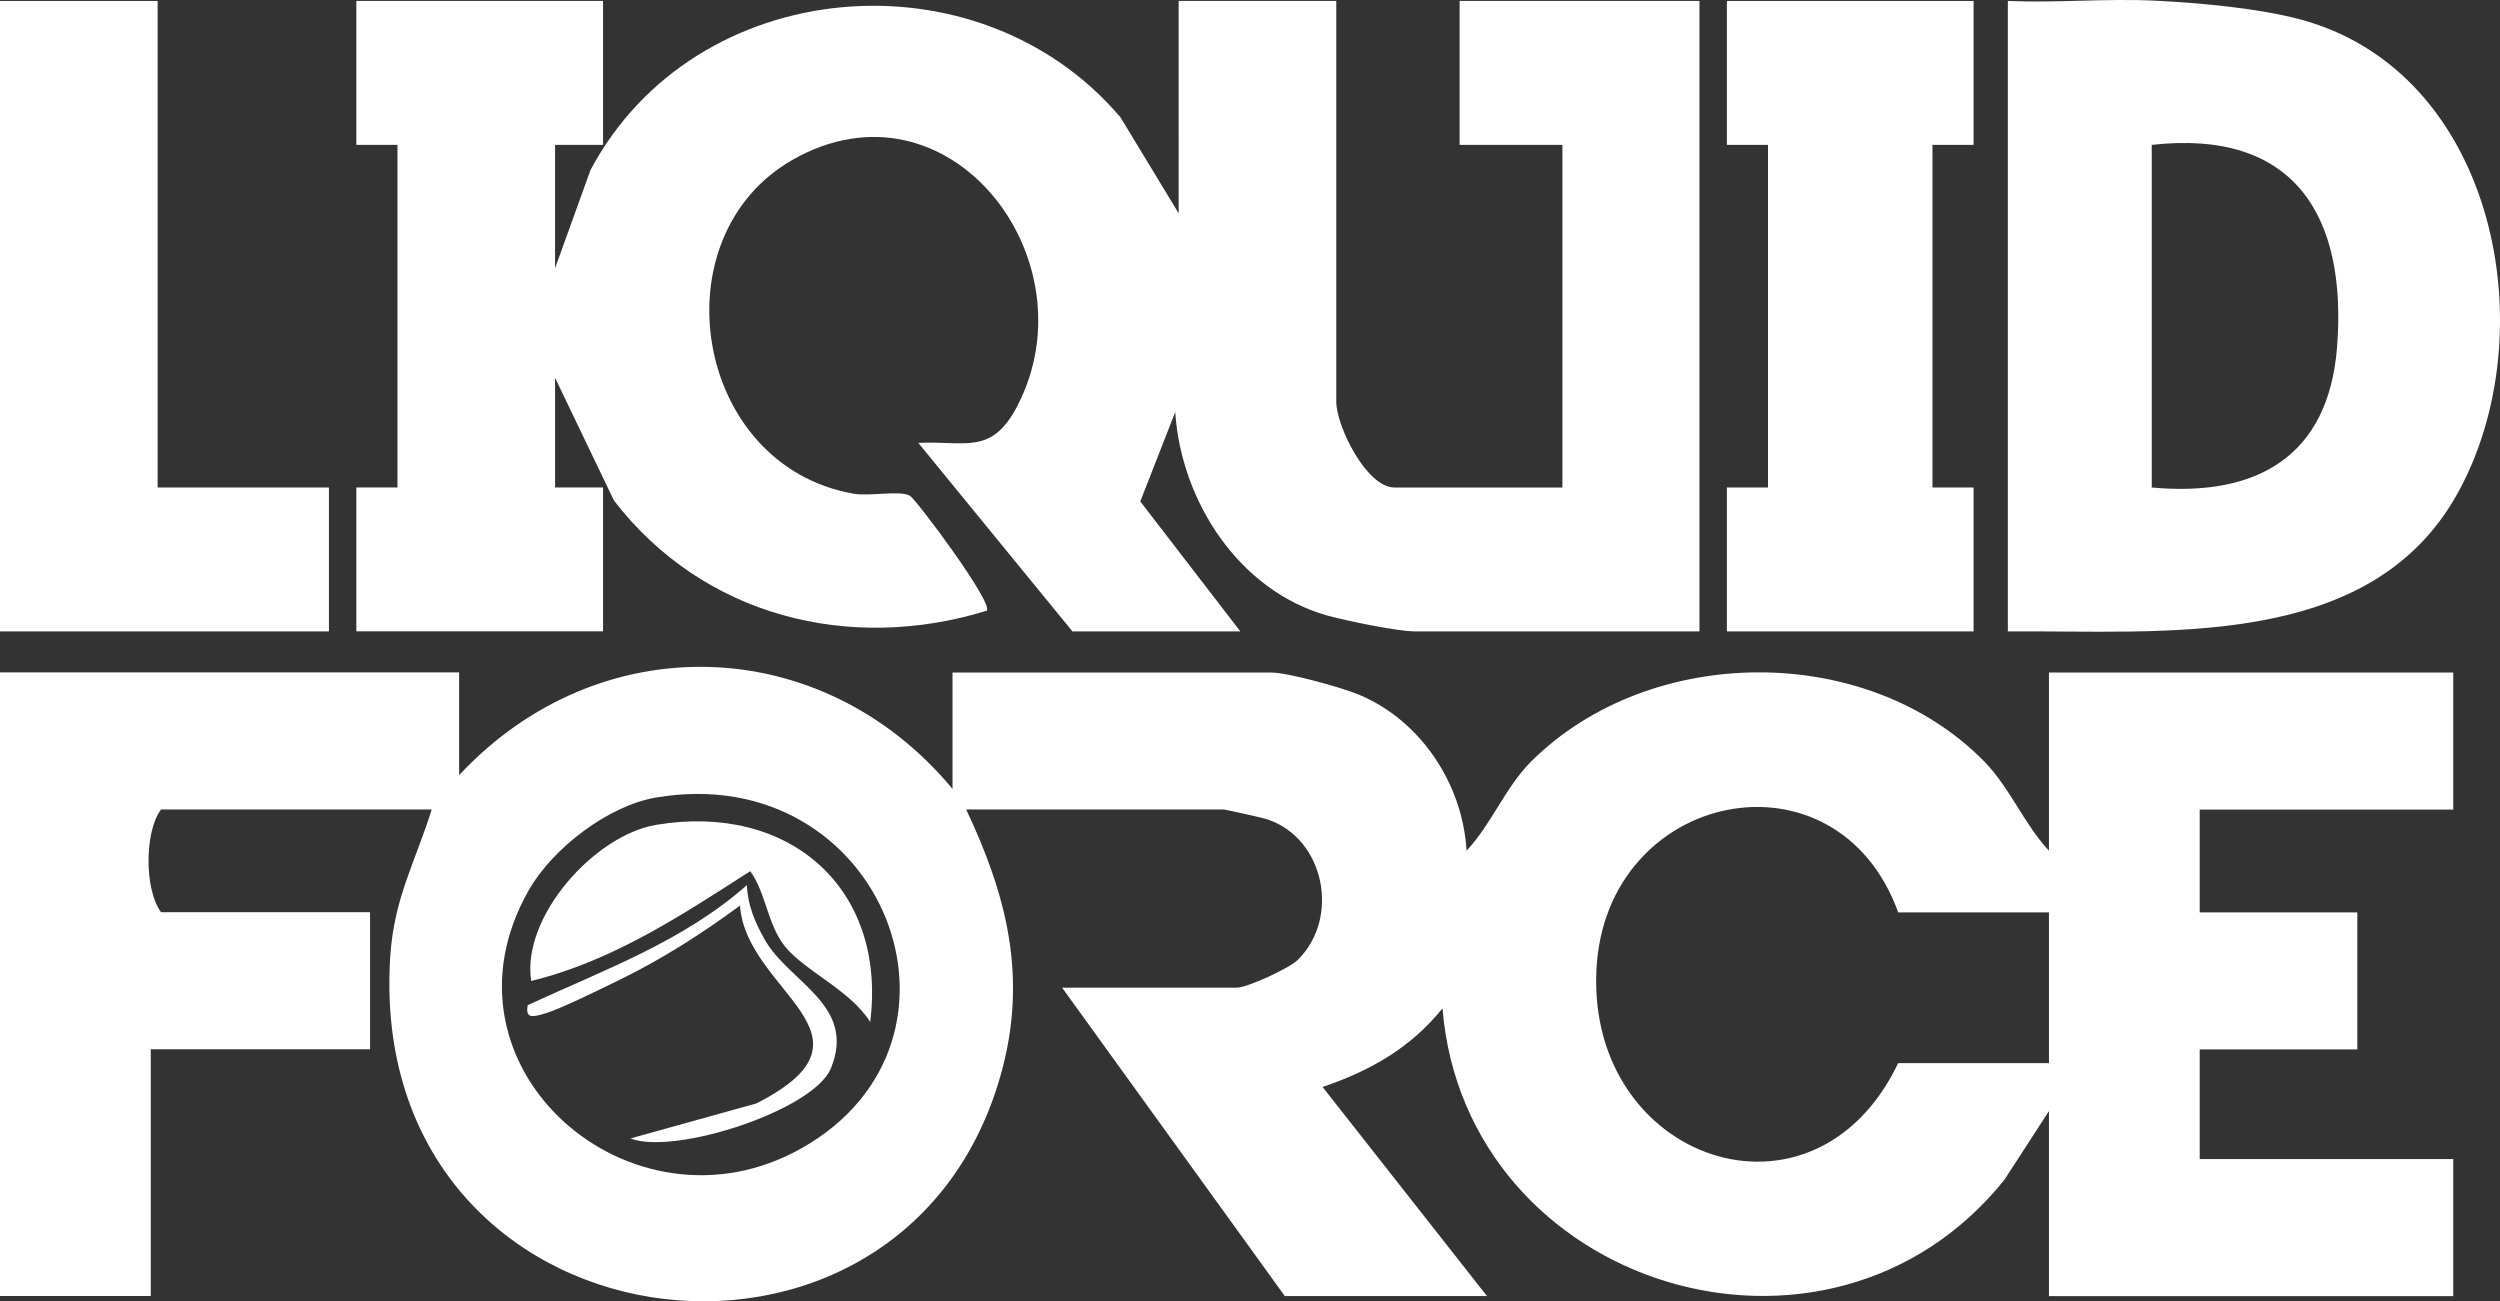 <?xml version="1.0" encoding="UTF-8"?>
<svg id="Layer_1" data-name="Layer 1" xmlns="http://www.w3.org/2000/svg" viewBox="0 0 364.82 189.9">
  <rect x="0" y="0" width="364.82" height="189.9" fill="#333333" stroke="none"/>
  <defs>
    <style>
      .cls-1 {
        fill: #fff;
      }
    </style>
  </defs>
  <path class="cls-1" d="M139,115.14v-17h46.5c2.42,0,10.19,2.15,12.78,3.22,9.05,3.77,15.17,13.04,15.73,22.78,3.63-3.84,5.66-9.27,9.45-13.04,17.28-17.18,48.94-17.44,66.08,0,3.76,3.83,5.84,9.17,9.46,13.04v-26h59v20h-37v15h23v20h-23v16h37v20h-59v-27l-6.49,10.01c-25.78,32.14-78.68,15.73-82.01-25.01-4.62,5.77-10.58,9.14-17.5,11.48l23.99,30.51h-29.5l-32.5-45h25.5c1.46,0,7.6-2.77,8.92-4.08,6.18-6.13,3.89-17.63-4.39-20.46-.69-.24-6.2-1.47-6.53-1.47h-37.5c5.86,12.39,8.88,24.13,5.3,37.8-13.77,52.43-93.1,42.02-89.34-16.34.55-8.54,3.66-13.8,6.05-21.46H23.5c-2.42,3.22-2.45,11.67,0,15h30.5v20H22v36H0v-91h67v15c20.35-21.84,52.93-20.94,72,2v.02ZM95.74,116.38c-6.97,1.18-15.06,7.39-18.54,13.46-14.81,25.85,14.96,51.69,39.74,37.74,27.96-15.74,11.95-56.82-21.2-51.2ZM277,133.14c-8.97-24.8-42.81-17.9-44.04,8.46-1.3,27.85,31.74,39.27,44.04,13.54h22v-22h-22Z"/>
  <path class="cls-1" d="M88,.14v21h-7v18l5.17-14.33c15.25-28.64,56.6-32.12,77.34-7.69l8.49,14.01V.14h23v58.5c0,3.49,4.38,12.5,8.5,12.5h24.5V21.14h-15V.14h35v92h-41.5c-2.51,0-9.91-1.52-12.71-2.29-13.01-3.6-21.45-16.77-22.29-29.72l-5.1,13.04,14.6,18.97h-24.5l-22.49-27.51c6.9-.34,10.72,1.88,14.5-5.49,11-21.4-10.15-48.73-32.83-35.83-19.8,11.26-14.47,44.65,8.9,48.74,2.34.41,6.77-.54,8.21.3.92.54,12.2,15.63,11.21,16.77-20.12,6.19-41.41.79-54.41-16.08l-8.59-17.91v16h7v21h-36v-21h6V21.14h-6V.14h36Z"/>
  <path class="cls-1" d="M293,92.14V.14c7.14.3,14.4-.39,21.54-.04,6.39.31,15.16,1.11,21.24,2.76,28.55,7.76,35.87,45.94,22.75,69.31-12.85,22.9-43.04,19.78-65.53,19.97ZM314,71.14c15.24,1.41,25.78-4.44,27.04-20.46,1.51-19.19-6.24-31.87-27.04-29.54v50Z"/>
  <polygon class="cls-1" points="288 .14 288 21.14 282 21.14 282 71.14 288 71.14 288 92.14 252 92.14 252 71.14 258 71.14 258 21.14 252 21.14 252 .14 288 .14"/>
  <polygon class="cls-1" points="23 .14 23 71.14 48 71.14 48 92.14 0 92.14 0 .14 23 .14"/>
  <path class="cls-1" d="M126.99,149.14c-2.89-4.63-9.56-7.45-12.45-11.04-2.55-3.17-2.75-7.8-5.06-10.97-10.08,6.47-20.13,13.13-31.96,16.02-1.46-9.33,9.23-21.27,18.22-22.78,19.33-3.25,33.69,9.13,31.25,28.76h0Z"/>
  <path class="cls-1" d="M92.01,166.13l18.37-5.11c19.53-9.95-1.54-16.28-2.39-28.87-5.61,4.12-11.34,7.8-17.63,10.86-2.63,1.28-8.64,4.28-11.05,4.95-1.47.41-2.7.77-2.29-1.29,11.15-5.16,22.6-9.25,31.98-17.51.09,2.91,1.18,5.44,2.58,7.93,3.54,6.29,13.46,9.54,9.67,18.81-2.51,6.12-22.78,12.71-29.23,10.24h-.01Z"/>
</svg>